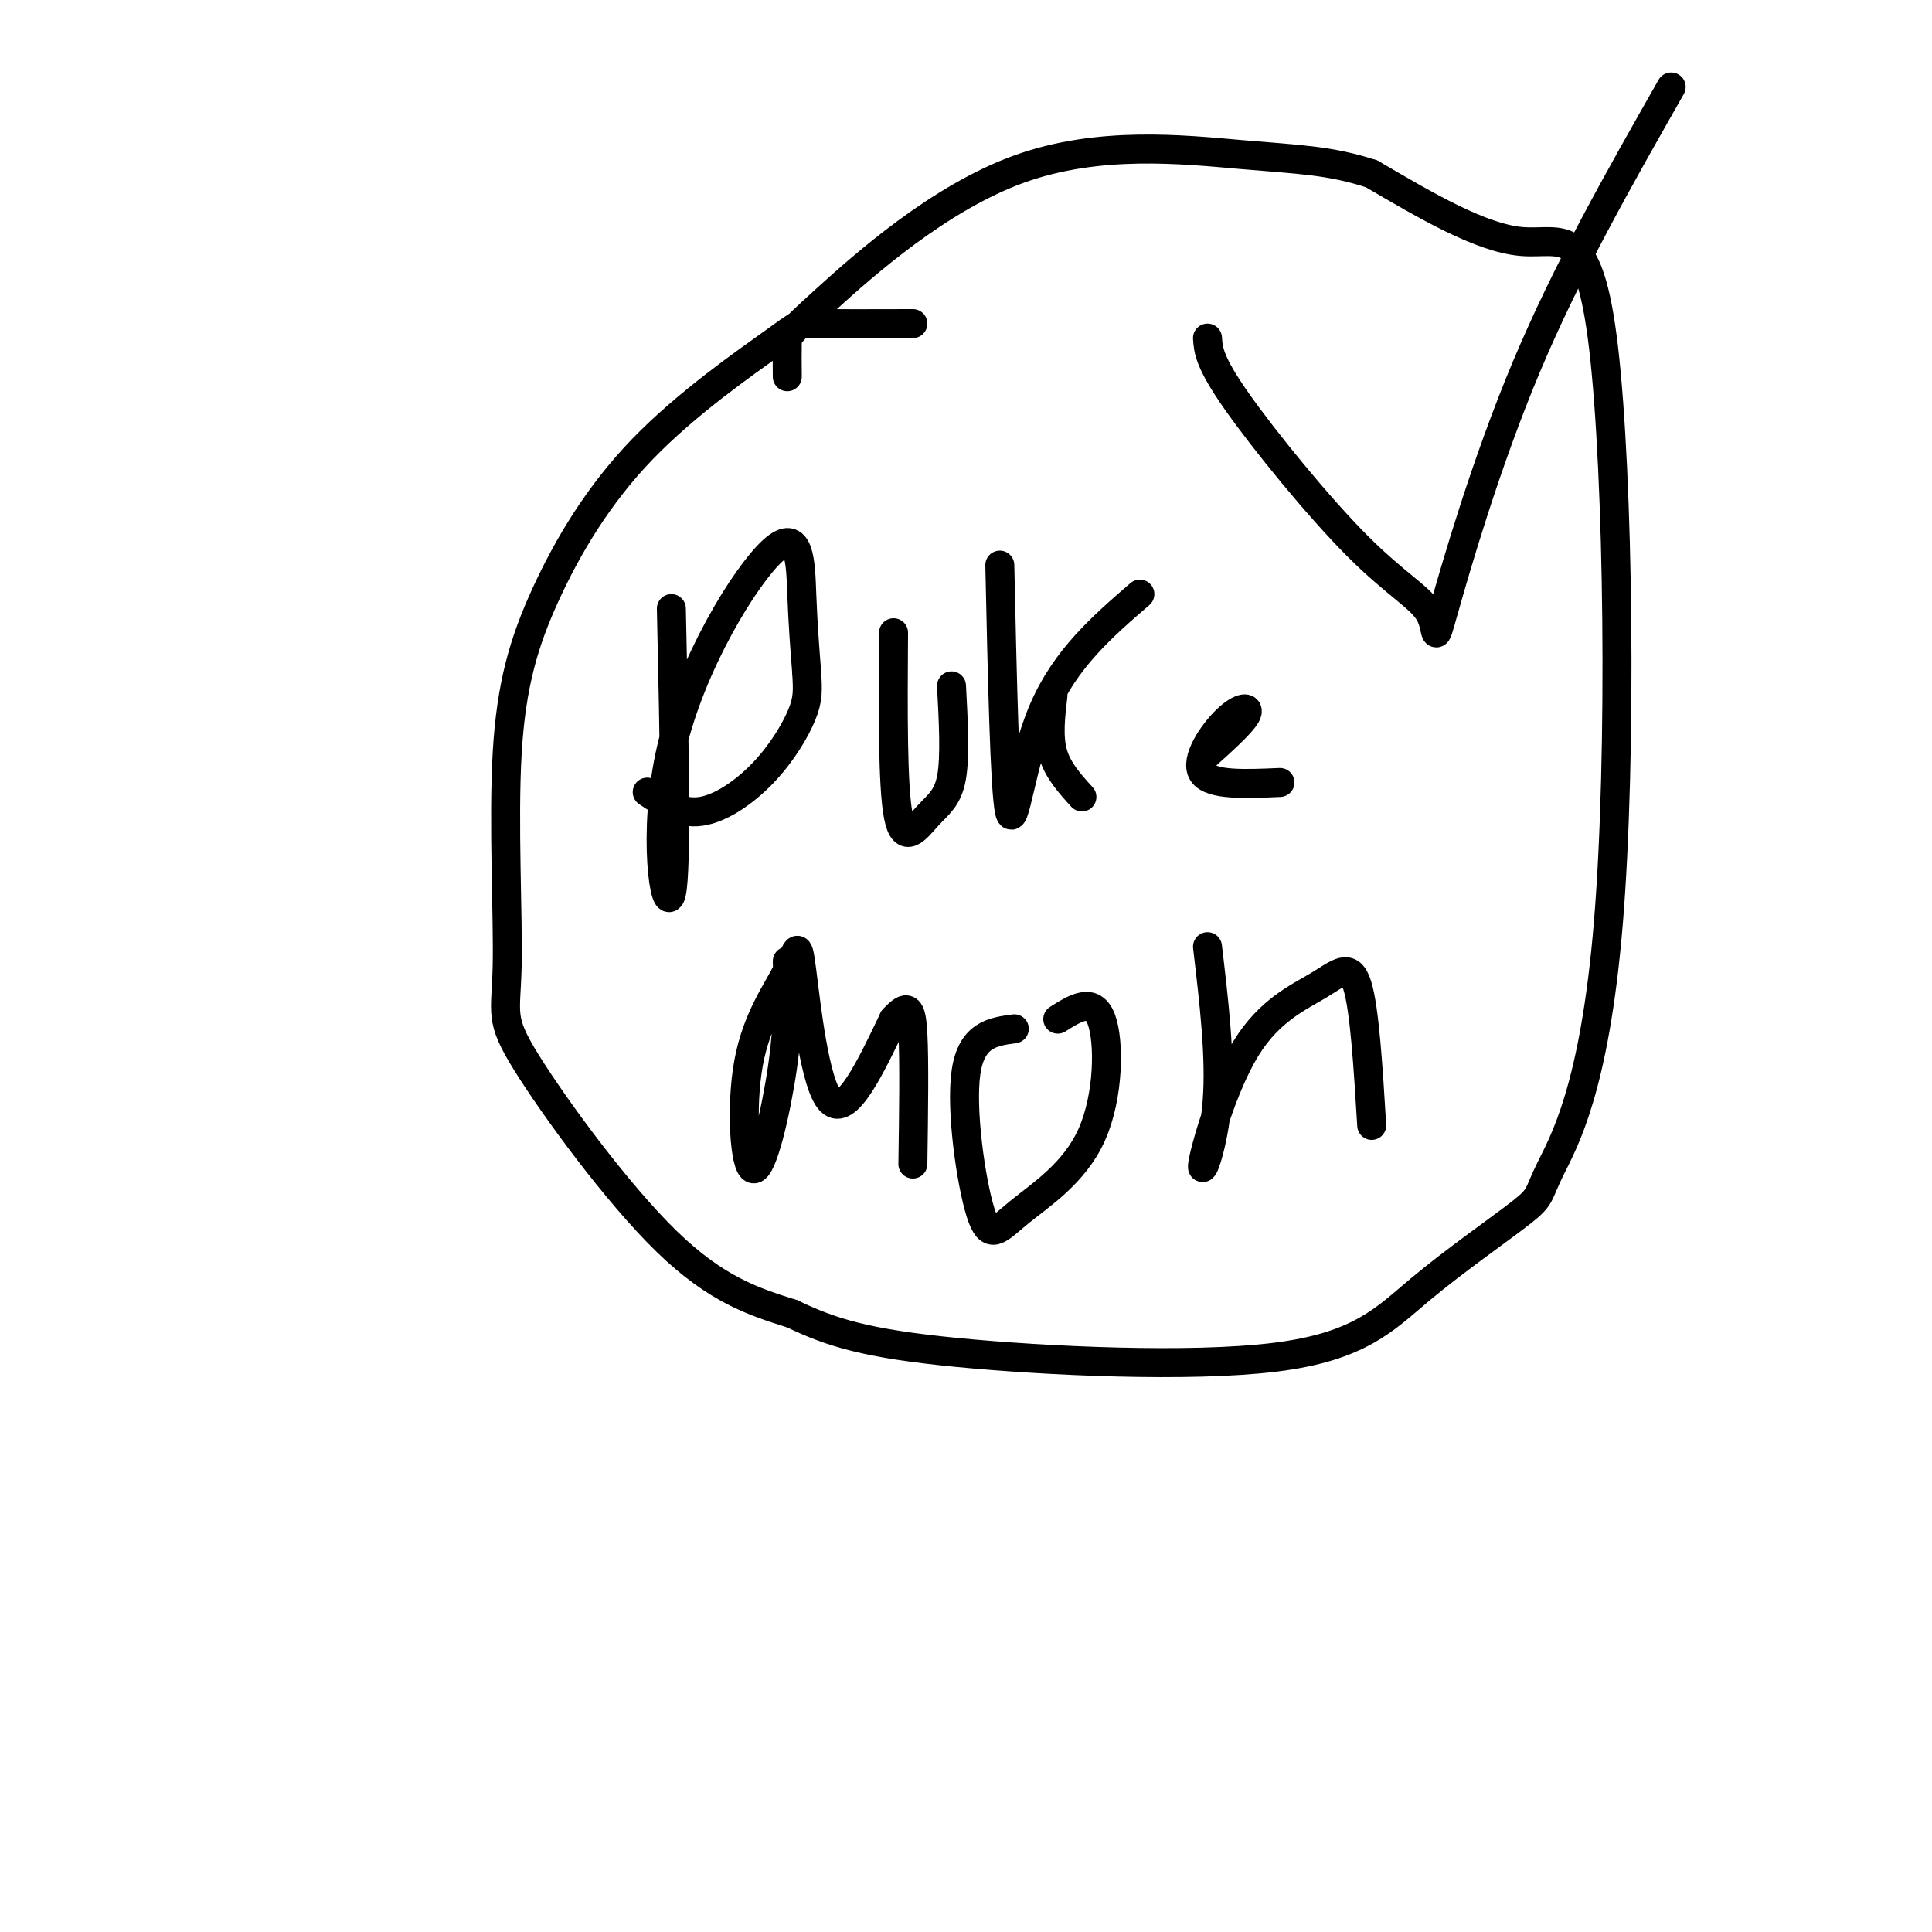 <svg viewBox='0 0 400 400' version='1.1' xmlns='http://www.w3.org/2000/svg' xmlns:xlink='http://www.w3.org/1999/xlink'><g fill='none' stroke='#000000' stroke-width='6' stroke-linecap='round' stroke-linejoin='round'><path d='M189,67c-8.108,0.019 -16.216,0.037 -20,0c-3.784,-0.037 -3.242,-0.130 -9,4c-5.758,4.130 -17.814,12.484 -27,22c-9.186,9.516 -15.501,20.195 -20,30c-4.499,9.805 -7.181,18.735 -8,33c-0.819,14.265 0.224,33.865 0,44c-0.224,10.135 -1.714,10.806 4,20c5.714,9.194 18.633,26.913 29,37c10.367,10.087 18.184,12.544 26,15'/><path d='M164,272c8.117,3.910 15.411,6.184 34,8c18.589,1.816 48.474,3.173 66,1c17.526,-2.173 22.692,-7.877 30,-14c7.308,-6.123 16.759,-12.666 21,-16c4.241,-3.334 3.272,-3.460 6,-9c2.728,-5.540 9.154,-16.495 12,-51c2.846,-34.505 2.112,-92.559 -1,-119c-3.112,-26.441 -8.604,-21.269 -17,-22c-8.396,-0.731 -19.698,-7.366 -31,-14'/><path d='M284,36c-8.735,-2.848 -15.073,-2.968 -27,-4c-11.927,-1.032 -29.444,-2.978 -46,3c-16.556,5.978 -32.150,19.879 -40,27c-7.850,7.121 -7.957,7.463 -8,9c-0.043,1.537 -0.021,4.268 0,7'/><path d='M139,126c0.590,27.045 1.180,54.089 0,59c-1.180,4.911 -4.131,-12.313 0,-30c4.131,-17.687 15.343,-35.839 21,-41c5.657,-5.161 5.759,2.668 6,9c0.241,6.332 0.620,11.166 1,16'/><path d='M167,139c0.241,3.927 0.343,5.743 -1,9c-1.343,3.257 -4.131,7.954 -8,12c-3.869,4.046 -8.820,7.442 -13,8c-4.180,0.558 -7.590,-1.721 -11,-4'/><path d='M197,142c0.393,7.351 0.786,14.702 0,19c-0.786,4.298 -2.750,5.542 -5,8c-2.250,2.458 -4.786,6.131 -6,0c-1.214,-6.131 -1.107,-22.065 -1,-38'/><path d='M207,117c0.511,23.333 1.022,46.667 2,51c0.978,4.333 2.422,-10.333 7,-21c4.578,-10.667 12.289,-17.333 20,-24'/><path d='M218,144c-0.500,4.250 -1.000,8.500 0,12c1.000,3.500 3.500,6.250 6,9'/><path d='M249,157c4.012,-3.601 8.024,-7.202 9,-9c0.976,-1.798 -1.083,-1.792 -4,1c-2.917,2.792 -6.690,8.369 -5,11c1.690,2.631 8.845,2.315 16,2'/><path d='M163,199c0.166,6.390 0.332,12.779 -1,22c-1.332,9.221 -4.162,21.273 -6,21c-1.838,-0.273 -2.683,-12.872 -1,-22c1.683,-9.128 5.894,-14.787 8,-19c2.106,-4.213 2.105,-6.980 3,0c0.895,6.980 2.684,23.709 6,27c3.316,3.291 8.158,-6.854 13,-17'/><path d='M185,211c2.911,-3.178 3.689,-2.622 4,3c0.311,5.622 0.156,16.311 0,27'/><path d='M219,211c3.629,-2.291 7.259,-4.581 9,0c1.741,4.581 1.594,16.034 -2,24c-3.594,7.966 -10.633,12.444 -15,16c-4.367,3.556 -6.060,6.188 -8,0c-1.940,-6.188 -4.126,-21.197 -3,-29c1.126,-7.803 5.563,-8.402 10,-9'/><path d='M250,196c1.352,11.418 2.704,22.835 2,32c-0.704,9.165 -3.465,16.077 -3,13c0.465,-3.077 4.156,-16.144 9,-24c4.844,-7.856 10.843,-10.500 15,-13c4.157,-2.500 6.474,-4.857 8,0c1.526,4.857 2.263,16.929 3,29'/><path d='M250,70c0.159,2.448 0.318,4.896 6,13c5.682,8.104 16.887,21.865 25,30c8.113,8.135 13.133,10.644 15,14c1.867,3.356 0.579,7.557 3,-1c2.421,-8.557 8.549,-29.874 17,-50c8.451,-20.126 19.226,-39.063 30,-58'/></g>
</svg>
